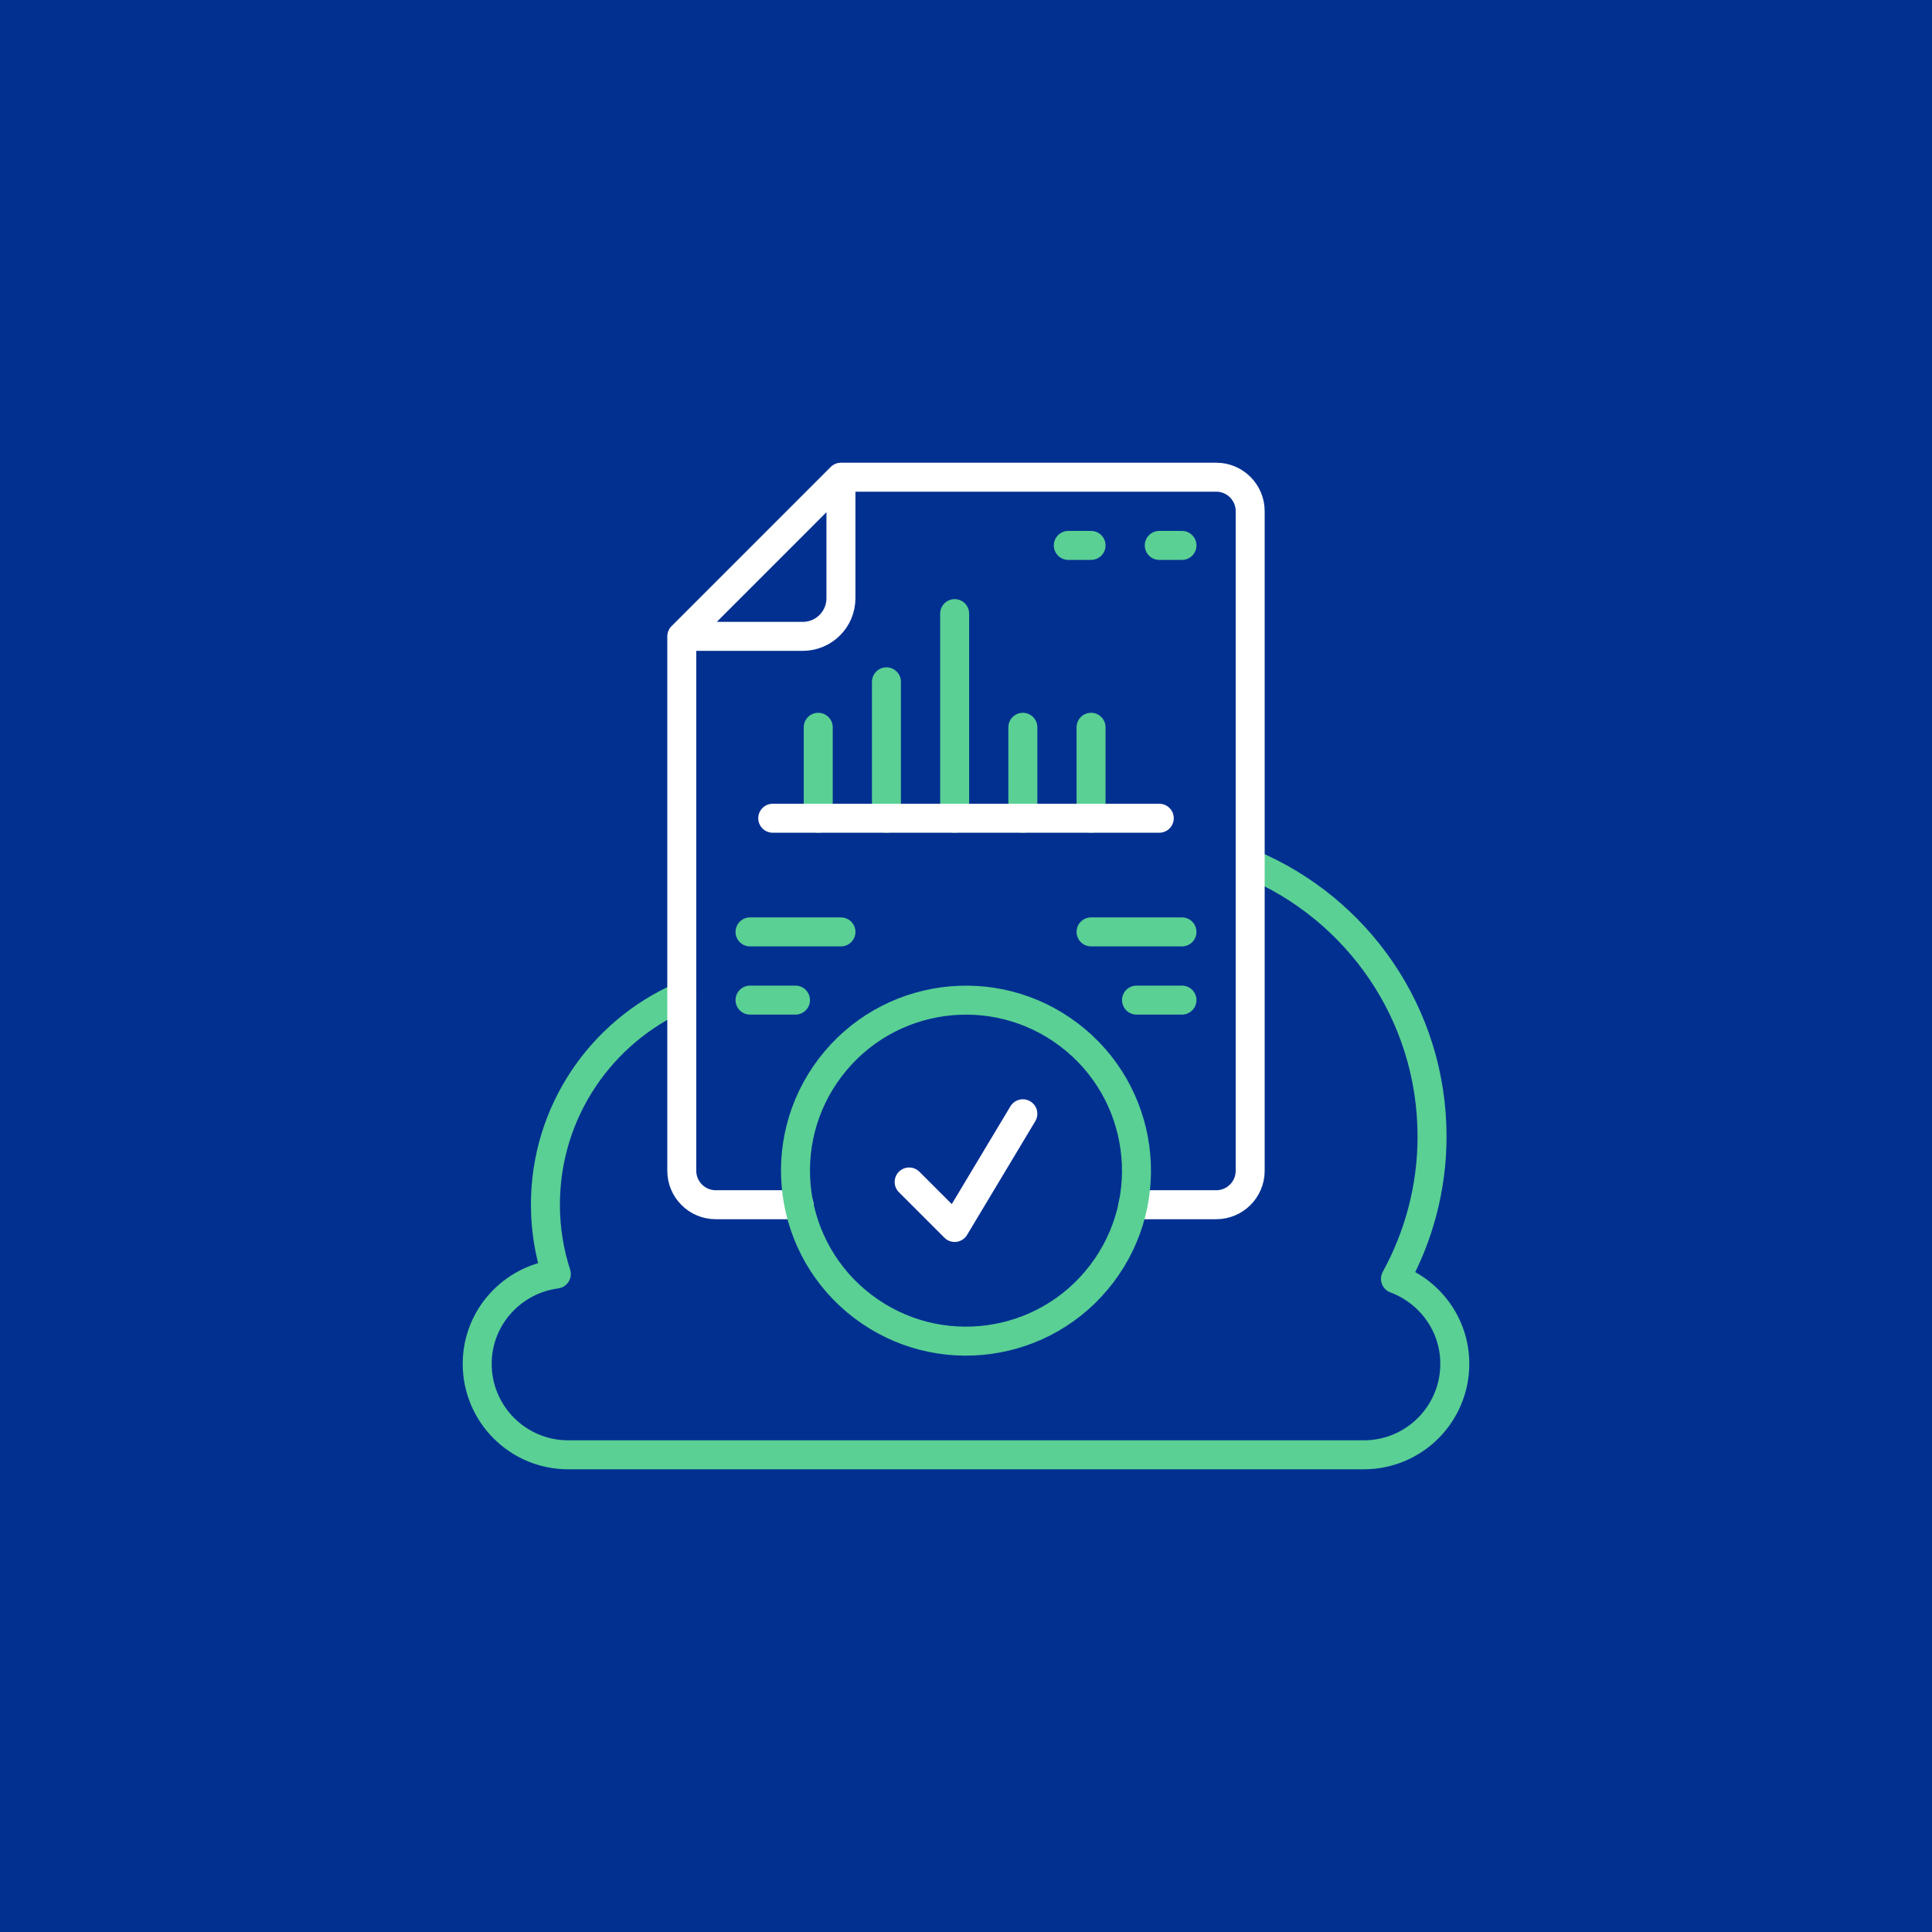 <?xml version="1.0" encoding="UTF-8"?>
<svg xmlns="http://www.w3.org/2000/svg" width="200" height="200" viewBox="0 0 200 200" fill="none">
  <rect x="0" y="0" width="200" height="200" fill="#808080" stroke="none"/>
  <g clip-path="url(#clip0_1098_7097)">
    <rect x="-15" y="-15" width="230" height="230" fill="#023091"></rect>
    <path d="M129.418 89.409C140.481 94.022 148.245 104.919 148.245 117.652C148.245 122.994 146.857 128.008 144.458 132.384C148.034 133.724 150.6 137.138 150.6 141.184C150.6 146.386 146.386 150.6 141.184 150.6H58.816C53.614 150.6 49.4 146.386 49.4 141.184C49.4 136.408 52.977 132.498 57.59 131.887C56.861 129.629 56.461 127.225 56.461 124.708C56.461 115.059 62.273 106.773 70.582 103.148" stroke="#5AD094" stroke-width="3" stroke-linecap="round" stroke-linejoin="round"></path>
    <path d="M117.3 124.712H125.912C127.841 124.712 129.418 123.135 129.418 121.206V52.906C129.418 50.977 127.841 49.4 125.912 49.4H87.054M87.054 49.4V61.922C87.054 64.11 85.288 65.876 83.1 65.876H70.578V121.206C70.578 123.135 72.155 124.712 74.084 124.712H82.722M87.054 49.4L70.582 65.876H83.104" stroke="white" stroke-width="3" stroke-linecap="round" stroke-linejoin="round"></path>
    <path d="M114.049 131.866C119.948 124.106 118.439 113.033 110.679 107.134C102.919 101.236 91.846 102.745 85.947 110.505C80.049 118.265 81.557 129.337 89.317 135.236C97.078 141.135 108.15 139.626 114.049 131.866Z" stroke="#5AD094" stroke-width="3" stroke-linecap="round" stroke-linejoin="round"></path>
    <path d="M94.115 122.357L98.825 127.067L105.885 115.297" stroke="white" stroke-width="3" stroke-linecap="round" stroke-linejoin="round"></path>
    <path d="M84.703 75.288V84.703" stroke="#5AD094" stroke-width="3" stroke-linecap="round" stroke-linejoin="round"></path>
    <path d="M105.885 75.288V84.703" stroke="#5AD094" stroke-width="3" stroke-linecap="round" stroke-linejoin="round"></path>
    <path d="M91.764 70.582V84.703" stroke="#5AD094" stroke-width="3" stroke-linecap="round" stroke-linejoin="round"></path>
    <path d="M98.825 63.521V84.703" stroke="#5AD094" stroke-width="3" stroke-linecap="round" stroke-linejoin="round"></path>
    <path d="M112.946 75.288V84.703" stroke="#5AD094" stroke-width="3" stroke-linecap="round" stroke-linejoin="round"></path>
    <path d="M79.993 84.703H120.007" stroke="white" stroke-width="3" stroke-linecap="round" stroke-linejoin="round"></path>
    <path d="M77.643 96.47H87.054" stroke="#5AD094" stroke-width="3" stroke-linecap="round" stroke-linejoin="round"></path>
    <path d="M77.643 103.53H82.348" stroke="#5AD094" stroke-width="3" stroke-linecap="round" stroke-linejoin="round"></path>
    <path d="M122.357 96.47H112.946" stroke="#5AD094" stroke-width="3" stroke-linecap="round" stroke-linejoin="round"></path>
    <path d="M122.357 103.53H117.652" stroke="#5AD094" stroke-width="3" stroke-linecap="round" stroke-linejoin="round"></path>
    <path d="M122.357 56.461H120.007" stroke="#5AD094" stroke-width="3" stroke-linecap="round" stroke-linejoin="round"></path>
    <path d="M112.946 56.461H110.591" stroke="#5AD094" stroke-width="3" stroke-linecap="round" stroke-linejoin="round"></path>
  </g>
  <defs>
    <clipPath id="clip0_1098_7097">
      <rect width="200" height="200" fill="white"></rect>
    </clipPath>
  </defs>
</svg>

